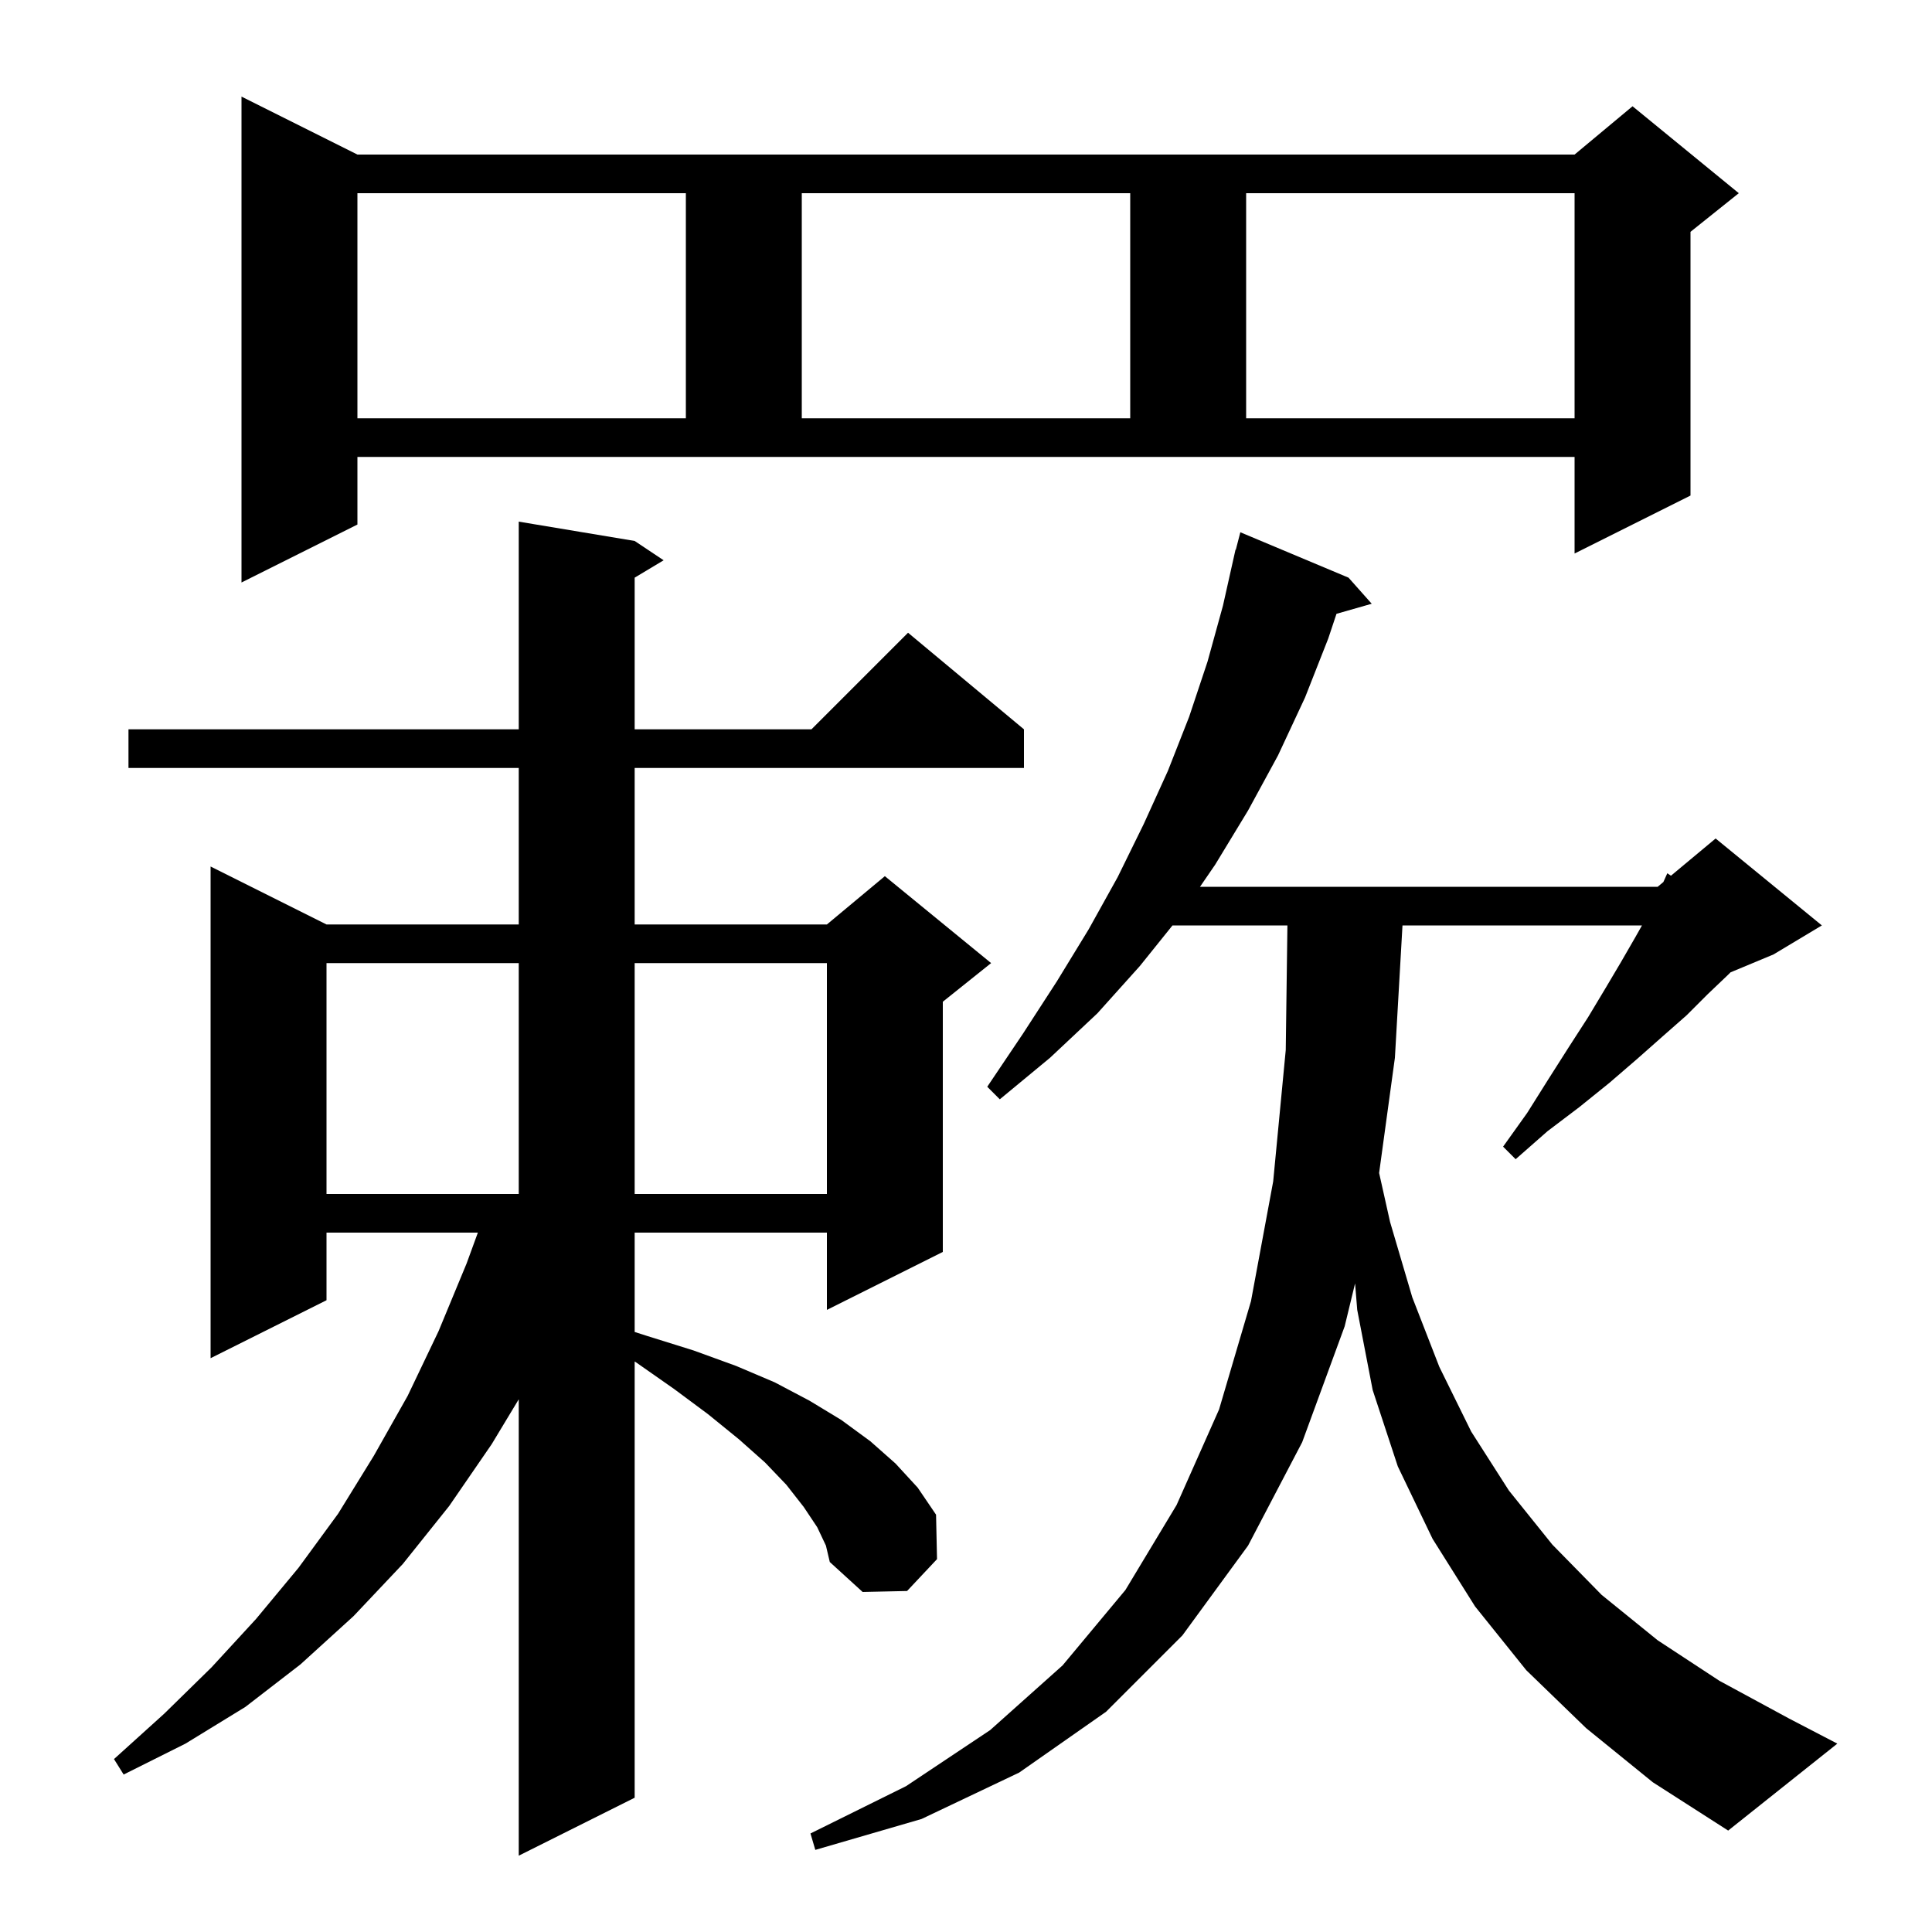 <svg xmlns="http://www.w3.org/2000/svg" xmlns:xlink="http://www.w3.org/1999/xlink" version="1.1" baseProfile="full" viewBox="0 0 200 200" width="200" height="200"><g fill="currentColor"><path d="M 84.6 158.1 L 83.2 156.0 L 81.4 153.7 L 79.2 151.4 L 76.5 149.0 L 73.3 146.4 L 69.8 143.8 L 65.8 141.0 L 65.7 140.942 L 65.7 186.1 L 53.7 192.1 L 53.7 144.856 L 50.9 149.5 L 46.5 155.9 L 41.7 161.9 L 36.6 167.3 L 31.1 172.3 L 25.4 176.7 L 19.2 180.5 L 12.8 183.7 L 11.8 182.1 L 17.0 177.4 L 21.9 172.6 L 26.5 167.6 L 30.9 162.3 L 35.0 156.7 L 38.7 150.7 L 42.2 144.5 L 45.4 137.8 L 48.3 130.8 L 49.469 127.6 L 33.8 127.6 L 33.8 134.6 L 21.8 140.6 L 21.8 89.7 L 33.8 95.7 L 53.7 95.7 L 53.7 79.5 L 13.3 79.5 L 13.3 75.5 L 53.7 75.5 L 53.7 54.0 L 65.7 56.0 L 68.7 58.0 L 65.7 59.8 L 65.7 75.5 L 84.0 75.5 L 94.0 65.5 L 106.0 75.5 L 106.0 79.5 L 65.7 79.5 L 65.7 95.7 L 85.6 95.7 L 91.6 90.7 L 102.6 99.7 L 97.6 103.7 L 97.6 129.6 L 85.6 135.6 L 85.6 127.6 L 65.7 127.6 L 65.7 137.884 L 67.0 138.3 L 71.8 139.8 L 76.2 141.4 L 80.2 143.1 L 83.8 145.0 L 87.1 147.0 L 90.1 149.2 L 92.7 151.5 L 95.0 154.0 L 96.9 156.8 L 97.0 161.4 L 93.9 164.7 L 89.3 164.8 L 85.9 161.7 L 85.5 160.0 Z M 164.2 178.9 L 158.0 172.9 L 152.7 166.3 L 148.3 159.3 L 144.7 151.8 L 142.1 143.9 L 140.5 135.6 L 140.277 132.858 L 139.2 137.3 L 134.8 149.3 L 129.2 160.0 L 122.4 169.3 L 114.5 177.2 L 105.5 183.5 L 95.4 188.3 L 84.4 191.5 L 83.9 189.8 L 93.8 184.9 L 102.5 179.1 L 110.0 172.4 L 116.5 164.6 L 121.8 155.8 L 126.2 145.9 L 129.5 134.7 L 131.8 122.3 L 133.1 108.7 L 133.273 95.8 L 121.376 95.8 L 118.0 100.0 L 113.6 104.9 L 108.7 109.5 L 103.5 113.8 L 102.2 112.5 L 105.9 107.0 L 109.4 101.6 L 112.7 96.2 L 115.7 90.8 L 118.4 85.3 L 120.9 79.8 L 123.1 74.2 L 125.0 68.5 L 126.6 62.7 L 127.9 56.9 L 127.931 56.908 L 128.4 55.1 L 139.6 59.8 L 142.0 62.5 L 138.353 63.542 L 137.5 66.1 L 135.1 72.2 L 132.3 78.2 L 129.2 83.9 L 125.8 89.5 L 124.224 91.8 L 171.6 91.8 L 172.192 91.307 L 172.6 90.4 L 172.977 90.653 L 177.6 86.8 L 188.6 95.8 L 183.6 98.8 L 179.143 100.657 L 178.9 100.9 L 176.8 102.9 L 174.6 105.1 L 172.1 107.3 L 169.5 109.6 L 166.6 112.1 L 163.5 114.6 L 160.2 117.1 L 156.9 120.0 L 155.6 118.7 L 158.1 115.2 L 160.3 111.7 L 162.4 108.4 L 164.4 105.3 L 166.2 102.3 L 167.8 99.6 L 169.3 97.0 L 169.978 95.8 L 145.185 95.8 L 144.4 109.5 L 142.766 121.427 L 143.9 126.5 L 146.2 134.3 L 149.0 141.5 L 152.3 148.2 L 156.2 154.3 L 160.7 159.9 L 165.8 165.1 L 171.6 169.8 L 178.0 174.0 L 185.2 177.9 L 190.2 180.5 L 178.9 189.5 L 171.1 184.5 Z M 33.8 99.7 L 33.8 123.6 L 53.7 123.6 L 53.7 99.7 Z M 65.7 99.7 L 65.7 123.6 L 85.6 123.6 L 85.6 99.7 Z M 37.0 54.3 L 25.0 60.3 L 25.0 10.0 L 37.0 16.0 L 163.0 16.0 L 169.0 11.0 L 180.0 20.0 L 175.0 24.0 L 175.0 51.3 L 163.0 57.3 L 163.0 47.3 L 37.0 47.3 Z M 37.0 20.0 L 37.0 43.3 L 71.0 43.3 L 71.0 20.0 Z M 83.0 20.0 L 83.0 43.3 L 117.0 43.3 L 117.0 20.0 Z M 129.0 20.0 L 129.0 43.3 L 163.0 43.3 L 163.0 20.0 Z "/></g></svg>